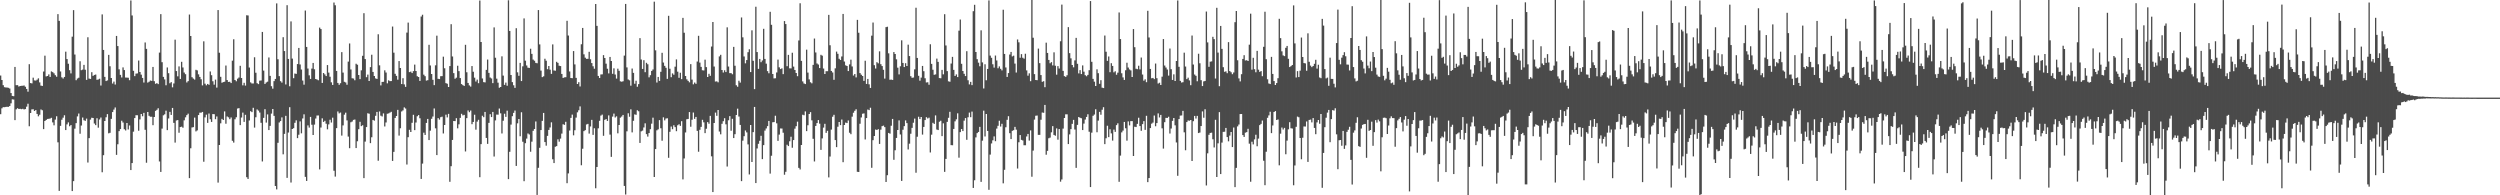 <svg xmlns="http://www.w3.org/2000/svg" width="1920" height="150"><path d="M0 57.992h1v29.712H0zM1 61.418h1v21.758H1zM2 65.444h1v16.848H2zM3 66.982h1v15.354H3zM4 67.168h1v14.932H4zM5 67.250h1v14.788H5zM6 67.429h1v14.667H6zM7 67.971h1v13.431H7zM8 71.450h1v7.919H8zM9 73.695h1v2.573H9zM10 73.885h1v2.541H10zM11 51.398h1v40.856H11zM12 65.419h1v18.544H12zM13 65.371h1v17.713H13zM14 66.472h1v17.233H14zM15 66.071h1v17.501H15zM16 65.884h1v17.958H16zM17 65.861h1v17.686H17zM18 65.636h1v18.409H18zM19 66.595h1v17.180H19zM20 68.278h1v13.639H20zM21 70.411h1v9.261H21zM22 49.287h1v47.684H22zM23 63.812h1v22.957H23zM24 64.057h1v19.950H24zM25 59.672h1v24.250H25zM26 61.750h1v23.522H26zM27 61.885h1v22.634H27zM28 61.198h1v26.308H28zM29 60.168h1v29.155H29zM30 63.288h1v24.804H30zM31 65.760h1v18.334H31zM32 66.014h1v18.654H32zM33 54.943h1v44.223H33zM34 42.764h1v50.144H34zM35 58.685h1v33.417H35zM36 58.349h1v33.001H36zM37 57.122h1v34.115H37zM38 59.081h1v31.973H38zM39 54.847h1v35.644H39zM40 55.415h1v38.597H40zM41 56.339h1v39.929H41zM42 57.770h1v34.070H42zM43 58.937h1v30.336H43zM44 10.858h1v98.443H44zM45 16.038h1v130.536H45zM46 54.895h1v41.767H46zM47 59.411h1v32.541H47zM48 60.294h1v30.050H48zM49 59.102h1v29.432H49zM50 39.681h1v60.188H50zM51 45.360h1v50.185H51zM52 48.958h1v45.056H52zM53 53.920h1v43.065H53zM54 56.378h1v39.682H54zM55 28.168h1v118.558H55zM56 7.789h1v131.321H56zM57 41.906h1v56.887H57zM58 61.615h1v32.941H58zM59 60.333h1v29.050H59zM60 59.692h1v27.491H60zM61 47.060h1v55.647H61zM62 53.893h1v42.534H62zM63 53.467h1v36.809H63zM64 49.805h1v42.538H64zM65 53.565h1v39.272H65zM66 61.354h1v29.716H66zM67 28.619h1v96.230H67zM68 60.379h1v45.716H68zM69 60.608h1v31.238H69zM70 55.433h1v35.006H70zM71 58.262h1v32.353H71zM72 57.536h1v37.311H72zM73 57.220h1v38.876H73zM74 61.285h1v29.554H74zM75 61.050h1v36.979H75zM76 60.443h1v31.318H76zM77 65.714h1v24.576H77zM78 11.076h1v121.215H78zM79 38.324h1v80.852H79zM80 59.045h1v33.900H80zM81 62.267h1v27.810H81zM82 61.771h1v25.887H82zM83 42.128h1v60.272H83zM84 50.896h1v51.117H84zM85 59.892h1v31.415H85zM86 64.142h1v21.930H86zM87 62.668h1v21.529H87zM88 64.904h1v17.624H88zM89 27.585h1v91.339H89zM90 35.369h1v75.445H90zM91 53.245h1v47.446H91zM92 57.516h1v41.586H92zM93 59.518h1v33.204H93zM94 51.741h1v42.357H94zM95 53.808h1v45.491H95zM96 59.544h1v40.657H96zM97 59.596h1v34.873H97zM98 59.697h1v39.739H98zM99 61.585h1v34.761H99zM100 0.341h1v130.293H100zM101 11.856h1v113.392H101zM102 54.375h1v46.725H102zM103 58.468h1v32.200H103zM104 56.529h1v31.920H104zM105 56.392h1v32.138H105zM106 46.484h1v53.914H106zM107 55.318h1v36.368H107zM108 57.351h1v30.181H108zM109 59.853h1v29.414H109zM110 63.400h1v23.305H110zM111 32.609h1v67.054H111zM112 37.511h1v87.471H112zM113 63.435h1v22.605H113zM114 62.762h1v26.182H114zM115 61.867h1v27.789H115zM116 62.084h1v27.581H116zM117 51.411h1v44.724H117zM118 62.350h1v27.487H118zM119 64.348h1v20.780H119zM120 63.840h1v20.474H120zM121 64.622h1v18.528H121zM122 40.405h1v83.626H122zM123 10.863h1v121.172H123zM124 47.761h1v51.025H124zM125 59.022h1v29.549H125zM126 60.958h1v26.869H126zM127 65.490h1v19.506H127zM128 51.821h1v48.137H128zM129 56.195h1v34.772H129zM130 63.940h1v21.966H130zM131 63.100h1v25.180H131zM132 67.083h1v15.832H132zM133 64.091h1v30.289H133zM134 30.455h1v79.064H134zM135 54.584h1v37.958H135zM136 58.640h1v33.589H136zM137 51.011h1v50.945H137zM138 60.638h1v36.961H138zM139 47.479h1v49.801H139zM140 51.837h1v46.281H140zM141 55.682h1v36.736H141zM142 56.994h1v33.131H142zM143 63.309h1v25.111H143zM144 62.309h1v24.990H144zM145 11.153h1v125.651H145zM146 27.635h1v86.235H146zM147 59.312h1v38.606H147zM148 60.361h1v37.274H148zM149 61.139h1v29.171H149zM150 53.606h1v47.308H150zM151 54.069h1v46.077H151zM152 57.074h1v31.284H152zM153 59.084h1v27.425H153zM154 60.892h1v25.653H154zM155 65.586h1v20.380H155zM156 31.760h1v92.474H156zM157 64.252h1v25.933H157zM158 65.540h1v22.525H158zM159 64.442h1v29.897H159zM160 65.112h1v22.083H160zM161 54.872h1v36.702H161zM162 57.777h1v35.857H162zM163 62.400h1v25.223H163zM164 65.046h1v22.683H164zM165 61.121h1v30.421H165zM166 67.298h1v22.129H166zM167 7.752h1v132.493H167zM168 40.510h1v70.865H168zM169 59.006h1v35.702H169zM170 63.522h1v27.782H170zM171 63.039h1v29.123H171zM172 62.796h1v22.751H172zM173 50.333h1v44.669H173zM174 61.510h1v27.947H174zM175 62.908h1v27.192H175zM176 62.748h1v28.778H176zM177 63.773h1v26.429H177zM178 46.607h1v61.540H178zM179 30.137h1v79.364H179zM180 61.464h1v30.135H180zM181 62.423h1v27.626H181zM182 60.409h1v22.939H182zM183 59.571h1v23.454H183zM184 50.558h1v45.548H184zM185 59.894h1v30.396H185zM186 65.515h1v20.987H186zM187 63.615h1v29.963H187zM188 65.733h1v22.431H188zM189 11.735h1v124.360H189zM190 11.879h1v125.550H190zM191 51.851h1v40.671H191zM192 63.295h1v22.092H192zM193 64.091h1v22.049H193zM194 64.117h1v18.666H194zM195 43.987h1v54.021H195zM196 55.877h1v34.163H196zM197 63.920h1v20.158H197zM198 64.600h1v20.348H198zM199 61.940h1v24.466H199zM200 61.803h1v32.493H200zM201 24.502h1v99.480H201zM202 54.199h1v36.301H202zM203 64.455h1v19.409H203zM204 63.316h1v30.861H204zM205 62.725h1v25.143H205zM206 44.122h1v55.777H206zM207 58.248h1v38.421H207zM208 66.216h1v21.012H208zM209 68.092h1v15.621H209zM210 62.322h1v26.651H210zM211 60.645h1v82.210H211zM212 2.589h1v142.886H212zM213 45.536h1v64.141H213zM214 58.482h1v35.551H214zM215 62.370h1v30.584H215zM216 63.446h1v26.709H216zM217 28.562h1v89.952H217zM218 39.221h1v63.570H218zM219 64.883h1v24.077H219zM220 3.996h1v132.625H220zM221 45.268h1v56.498H221zM222 66.245h1v16.097H222zM223 16.431h1v123.758H223zM224 45.007h1v54.086H224zM225 60.033h1v38.428H225zM226 56.470h1v37.826H226zM227 56.744h1v35.672H227zM228 49.194h1v56.887H228zM229 36.829h1v66.649H229zM230 49.505h1v43.738H230zM231 53.419h1v48.968H231zM232 61.867h1v29.133H232zM233 65.025h1v22.795H233zM234 8.082h1v127.729H234zM235 36.069h1v102.866H235zM236 52.647h1v43.642H236zM237 57.864h1v40.158H237zM238 60.631h1v29.149H238zM239 52.677h1v43.120H239zM240 48.331h1v55.342H240zM241 53.201h1v42.467H241zM242 60.661h1v30.364H242zM243 61.105h1v27.636H243zM244 61.654h1v27.027H244zM245 21.176h1v108.899H245zM246 22.311h1v75.632H246zM247 63.680h1v27.224H247zM248 56.042h1v37.610H248zM249 57.159h1v35.619H249zM250 58.427h1v36.592H250zM251 49.951h1v49.382H251zM252 55.762h1v39.767H252zM253 58.951h1v32.992H253zM254 63.240h1v30.847H254zM255 65.250h1v25.107H255zM256 1.959h1v129.153H256zM257 4.021h1v131.618H257zM258 54.462h1v43.932H258zM259 63.684h1v21.946H259zM260 65.117h1v21.994H260zM261 63.922h1v22.502H261zM262 40.013h1v64.136H262zM263 55.781h1v40.506H263zM264 62.844h1v25.212H264zM265 63.343h1v23.188H265zM266 65.099h1v27.350H266zM267 47.326h1v57.567H267zM268 33.364h1v80.462H268zM269 53.362h1v40.515H269zM270 60.116h1v33.195H270zM271 60.338h1v31.705H271zM272 61.638h1v30.151H272zM273 48.935h1v64.759H273zM274 49.713h1v58.782H274zM275 57.619h1v41.605H275zM276 60.752h1v32.779H276zM277 54.000h1v42.886H277zM278 42.879h1v53.332H278zM279 10.162h1v126.665H279zM280 45.339h1v63.429H280zM281 59.294h1v38.272H281zM282 57.296h1v29.693H282zM283 62.228h1v25.113H283zM284 51.560h1v58.359H284zM285 42.030h1v63.415H285zM286 55.268h1v36.860H286zM287 58.385h1v34.301H287zM288 60.194h1v28.732H288zM289 60.638h1v25.306H289zM290 26.315h1v97.134H290zM291 50.185h1v35.431H291zM292 65.611h1v23.214H292zM293 62.915h1v26.523H293zM294 62.807h1v24.278H294zM295 53.996h1v43.149H295zM296 55.705h1v38.357H296zM297 64.021h1v23.326H297zM298 61.670h1v25.418H298zM299 62.331h1v24.150H299zM300 62.258h1v23.619H300zM301 20.373h1v103.227H301zM302 40.455h1v76.164H302zM303 56.678h1v33.905H303zM304 58.255h1v30.838H304zM305 61.178h1v23.175H305zM306 46.884h1v57.279H306zM307 52.249h1v46.274H307zM308 64.586h1v21.007H308zM309 60.040h1v24.763H309zM310 64.826h1v17.642H310zM311 66.730h1v16.649H311zM312 25.028h1v101.314H312zM313 17.354h1v88.027H313zM314 55.373h1v44.319H314zM315 55.000h1v46.386H315zM316 56.106h1v38.194H316zM317 54.607h1v33.568H317zM318 49.594h1v50.334H318zM319 54.506h1v39.615H319zM320 58.585h1v30.705H320zM321 59.127h1v29.231H321zM322 62.162h1v28.684H322zM323 12.701h1v124.740H323zM324 11.337h1v114.333H324zM325 57.321h1v44.557H325zM326 58.539h1v45.104H326zM327 61.892h1v32.502H327zM328 61.608h1v29.709H328zM329 34.383h1v73.204H329zM330 50.294h1v50.055H330zM331 56.847h1v34.369H331zM332 61.272h1v28.231H332zM333 65.357h1v17.963H333zM334 50.166h1v48.375H334zM335 27.395h1v91.721H335zM336 60.526h1v30.190H336zM337 60.711h1v31.167H337zM338 58.523h1v31.479H338zM339 58.470h1v31.156H339zM340 43.526h1v58.952H340zM341 52.407h1v43.589H341zM342 63.826h1v24.248H342zM343 64.302h1v25.850H343zM344 66.804h1v20.662H344zM345 50.718h1v88.913H345zM346 18.562h1v109.078H346zM347 43.348h1v64.125H347zM348 56.168h1v36.736H348zM349 60.466h1v32.573H349zM350 59.633h1v31.165H350zM351 50.473h1v48.087H351zM352 54.639h1v40.833H352zM353 59.944h1v30.600H353zM354 64.572h1v22.815H354zM355 65.371h1v23.243H355zM356 66.014h1v22.181H356zM357 34.392h1v81.936H357zM358 55.515h1v35.198H358zM359 63.677h1v21.160H359zM360 65.561h1v20.607H360zM361 66.502h1v18.396H361zM362 50.729h1v44.674H362zM363 55.112h1v38.533H363zM364 59.635h1v28.471H364zM365 62.599h1v36.974H365zM366 61.125h1v32.255H366zM367 63.897h1v28.126H367zM368 0.401h1v135.708H368zM369 32.252h1v78.457H369zM370 60.271h1v28.611H370zM371 63.087h1v26.924H371zM372 63.258h1v22.705H372zM373 53.641h1v52.294H373zM374 45.737h1v64.749H374zM375 55.966h1v38.389H375zM376 59.548h1v28.173H376zM377 60.246h1v29.686H377zM378 63.856h1v22.099H378zM379 21.053h1v99.164H379zM380 44.321h1v48.132H380zM381 60.423h1v27.572H381zM382 63.478h1v24.610H382zM383 67.355h1v16.024H383zM384 66.822h1v20.206H384zM385 43.284h1v59.203H385zM386 58.049h1v34.685H386zM387 65.183h1v22.172H387zM388 63.425h1v26.324H388zM389 65.829h1v19.187H389zM390 0.215h1v137.372H390zM391 23.760h1v92.804H391zM392 57.607h1v38.064H392zM393 63.078h1v26.187H393zM394 65.460h1v21.218H394zM395 67.467h1v17.420H395zM396 21.680h1v105.775H396zM397 55.527h1v39.215H397zM398 58.193h1v33.195H398zM399 48.276h1v56.361H399zM400 62.247h1v23.973H400zM401 50.931h1v57.913H401zM402 14.133h1v125.036H402zM403 46.603h1v63.390H403zM404 50.285h1v56.153H404zM405 51.977h1v50.504H405zM406 52.183h1v51.106H406zM407 37.452h1v79.066H407zM408 41.386h1v67.409H408zM409 45.792h1v54.685H409zM410 46.664h1v52.412H410zM411 48.273h1v45.008H411zM412 48.573h1v101.138H412zM413 7.729h1v121.144H413zM414 34.122h1v79.366H414zM415 54.220h1v45.692H415zM416 59.237h1v33.603H416zM417 58.614h1v28.137H417zM418 45.094h1v64.017H418zM419 46.651h1v65.219H419zM420 53.144h1v51.181H420zM421 50.668h1v49.135H421zM422 53.506h1v44.392H422zM423 56.724h1v37.244H423zM424 34.113h1v88.192H424zM425 54.121h1v71.099H425zM426 54.302h1v58.391H426zM427 47.461h1v64.772H427zM428 48.267h1v58.730H428zM429 50.484h1v58.309H429zM430 50.743h1v55.683H430zM431 56.786h1v45.805H431zM432 59.834h1v35.612H432zM433 59.379h1v36.505H433zM434 59.294h1v34.248H434zM435 15.999h1v124.701H435zM436 27.271h1v105.921H436zM437 54.895h1v45.333H437zM438 59.896h1v30.645H438zM439 60.072h1v27.926H439zM440 39.228h1v64.708H440zM441 49.461h1v50.577H441zM442 59.777h1v30.556H442zM443 64.526h1v21.733H443zM444 63.119h1v21.547H444zM445 66.392h1v15.340H445zM446 34.005h1v92.934H446zM447 21.430h1v92.813H447zM448 41.730h1v58.979H448zM449 44.302h1v55.665H449zM450 45.204h1v50.387H450zM451 45.184h1v49.929H451zM452 39.766h1v62.831H452zM453 45.518h1v51.607H453zM454 48.436h1v43.641H454zM455 50.871h1v52.710H455zM456 52.805h1v45.690H456zM457 3.092h1v141.485H457zM458 19.883h1v108.359H458zM459 58.308h1v40.247H459zM460 59.914h1v32.850H460zM461 57.214h1v31.554H461zM462 57.095h1v30.931H462zM463 42.355h1v61.957H463zM464 44.554h1v47.521H464zM465 48.921h1v42.511H465zM466 52.787h1v40.080H466zM467 56.383h1v32.234H467zM468 43.726h1v59.638H468zM469 46.834h1v73.658H469zM470 56.664h1v32.904H470zM471 52.455h1v34.797H471zM472 57.262h1v32.971H472zM473 60.368h1v29.000H473zM474 52.757h1v49.659H474zM475 54.357h1v41.659H475zM476 62.439h1v27.922H476zM477 62.759h1v26.754H477zM478 62.391h1v25.875H478zM479 42.707h1v100.110H479zM480 3.046h1v146.352H480zM481 51.743h1v49.096H481zM482 61.018h1v25.951H482zM483 61.677h1v28.000H483zM484 65.808h1v18.169H484zM485 52.613h1v49.048H485zM486 55.943h1v36.855H486zM487 64.330h1v23.532H487zM488 62.025h1v26.152H488zM489 66.621h1v18.057H489zM490 64.639h1v20.813H490zM491 29.285h1v80.503H491zM492 45.740h1v55.100H492zM493 52.931h1v47.368H493zM494 46.232h1v51.668H494zM495 55.472h1v39.247H495zM496 48.207h1v54.786H496zM497 49.361h1v55.560H497zM498 59.411h1v42.772H498zM499 57.745h1v41.467H499zM500 54.481h1v40.483H500zM501 53.352h1v37.027H501zM502 1.284h1v134.651H502zM503 38.642h1v75.834H503zM504 63.393h1v36.688H504zM505 59.072h1v40.261H505zM506 62.173h1v30.092H506zM507 55.149h1v43.360H507zM508 40.535h1v67.560H508zM509 48.042h1v42.048H509zM510 50.610h1v41.879H510zM511 52.073h1v38.979H511zM512 60.583h1v30.270H512zM513 12.142h1v109.054H513zM514 52.766h1v48.469H514zM515 59.285h1v37.897H515zM516 56.346h1v42.884H516zM517 57.378h1v38.803H517zM518 51.196h1v46.448H518zM519 45.641h1v55.127H519zM520 55.048h1v41.140H520zM521 59.740h1v35.699H521zM522 55.847h1v40.813H522zM523 60.770h1v32.291H523zM524 13.726h1v124.072H524zM525 25.154h1v96.564H525zM526 58.381h1v43.365H526zM527 60.935h1v30.662H527zM528 62.086h1v29.245H528zM529 63.222h1v22.856H529zM530 49.232h1v48.098H530zM531 61.127h1v30.813H531zM532 64.758h1v21.648H532zM533 63.359h1v27.915H533zM534 64.368h1v25.459H534zM535 47.269h1v53.243H535zM536 27.475h1v89.080H536zM537 48.072h1v51.604H537zM538 51.379h1v46.063H538zM539 53.989h1v38.029H539zM540 54.105h1v39.858H540zM541 45.808h1v56.432H541zM542 51.556h1v47.315H542zM543 59.132h1v34.676H543zM544 56.676h1v38.350H544zM545 58.209h1v30.796H545zM546 35.740h1v84.303H546zM547 16.885h1v130.623H547zM548 51.116h1v43.360H548zM549 62.627h1v23.861H549zM550 62.485h1v26.439H550zM551 63.222h1v21.254H551zM552 43.307h1v57.727H552zM553 42.110h1v61.062H553zM554 53.755h1v41.305H554zM555 55.705h1v37.379H555zM556 53.963h1v36.812H556zM557 55.346h1v40.117H557zM558 21.000h1v106.917H558zM559 51.093h1v41.247H559zM560 56.184h1v33.021H560zM561 56.145h1v44.244H561zM562 57.024h1v34.202H562zM563 35.985h1v70.075H563zM564 50.494h1v52.584H564zM565 65.508h1v22.788H565zM566 66.595h1v16.848H566zM567 62.013h1v27.503H567zM568 63.430h1v32.522H568zM569 13.412h1v125.720H569zM570 28.647h1v79.389H570zM571 43.382h1v61.208H571zM572 48.633h1v51.584H572zM573 46.122h1v55.560H573zM574 40.077h1v70.824H574zM575 37.834h1v96.137H575zM576 55.350h1v40.657H576zM577 23.307h1v101.126H577zM578 46.699h1v54.775H578zM579 68.461h1v13.648H579zM580 5.159h1v135.429H580zM581 39.977h1v74.040H581zM582 52.888h1v57.556H582zM583 45.264h1v62.868H583zM584 47.775h1v56.544H584zM585 46.447h1v75.750H585zM586 22.103h1v89.379H586zM587 45.268h1v55.031H587zM588 48.910h1v49.771H588zM589 54.641h1v42.222H589zM590 56.275h1v36.583H590zM591 9.043h1v124.289H591zM592 19.027h1v100.565H592zM593 56.843h1v37.047H593zM594 60.203h1v33.566H594zM595 60.104h1v28.769H595zM596 55.655h1v39.068H596zM597 45.779h1v62.408H597zM598 51.686h1v51.692H598zM599 53.059h1v45.619H599zM600 52.492h1v46.214H600zM601 56.923h1v45.042H601zM602 16.198h1v117.995H602zM603 18.503h1v113.461H603zM604 50.832h1v60.305H604zM605 42.121h1v70.034H605zM606 52.503h1v55.969H606zM607 52.515h1v52.504H607zM608 40.491h1v72.992H608zM609 51.137h1v56.450H609zM610 53.744h1v45.054H610zM611 56.058h1v40.856H611zM612 58.543h1v34.884H612zM613 31.068h1v97.849H613zM614 2.525h1v127.622H614zM615 46.767h1v64.585H615zM616 62.508h1v25.619H616zM617 64.080h1v24.429H617zM618 64.568h1v20.982H618zM619 38.148h1v62.586H619zM620 55.751h1v40.451H620zM621 60.981h1v26.571H621zM622 63.176h1v22.948H622zM623 64.014h1v28.421H623zM624 49.802h1v56.780H624zM625 29.588h1v94.415H625zM626 40.269h1v56.447H626zM627 48.731h1v45.804H627zM628 49.583h1v42.634H628zM629 52.283h1v42.685H629zM630 42.080h1v73.040H630zM631 42.776h1v63.525H631zM632 52.659h1v45.315H632zM633 56.820h1v38.247H633zM634 54.666h1v47.379H634zM635 54.659h1v45.807H635zM636 11.398h1v124.850H636zM637 34.753h1v85.484H637zM638 54.460h1v45.049H638zM639 55.678h1v33.973H639zM640 61.285h1v26.894H640zM641 52.496h1v55.059H641zM642 39.617h1v73.397H642zM643 41.320h1v56.033H643zM644 45.154h1v48.546H644zM645 46.097h1v49.995H645zM646 43.378h1v48.404H646zM647 10.689h1v113.891H647zM648 47.239h1v48.768H648zM649 50.185h1v43.976H649zM650 50.697h1v43.841H650zM651 54.563h1v37.961H651zM652 49.450h1v52.477H652zM653 45.802h1v57.269H653zM654 51.041h1v38.565H654zM655 58.031h1v28.567H655zM656 56.854h1v28.249H656zM657 59.434h1v24.470H657zM658 15.269h1v116.654H658zM659 25.154h1v106.951H659zM660 56.126h1v38.901H660zM661 57.404h1v32.829H661zM662 58.374h1v28.963H662zM663 62.084h1v25.019H663zM664 46.623h1v60.478H664zM665 64.476h1v26.198H665zM666 60.619h1v23.527H666zM667 64.762h1v19.815H667zM668 67.552h1v15.207H668zM669 27.393h1v101.499H669zM670 17.306h1v90.361H670zM671 50.050h1v54.415H671zM672 52.608h1v46.867H672zM673 47.793h1v52.067H673zM674 48.624h1v50.542H674zM675 39.432h1v71.126H675zM676 49.287h1v50.309H676zM677 50.755h1v46.100H677zM678 53.606h1v42.875H678zM679 60.356h1v37.258H679zM680 20.863h1v118.888H680zM681 20.522h1v114.047H681zM682 40.952h1v61.124H682zM683 61.242h1v41.417H683zM684 61.123h1v35.441H684zM685 61.379h1v29.977H685zM686 40.004h1v82.747H686zM687 41.480h1v73.914H687zM688 45.559h1v60.371H688zM689 51.970h1v47.890H689zM690 57.145h1v35.331H690zM691 50.912h1v52.376H691zM692 30.972h1v107.993H692zM693 48.324h1v51.311H693zM694 51.521h1v45.335H694zM695 48.518h1v43.960H695zM696 50.693h1v43.893H696zM697 34.300h1v80.476H697zM698 43.066h1v67.247H698zM699 58.502h1v44.221H699zM700 59.729h1v38.462H700zM701 59.539h1v34.711H701zM702 53.242h1v37.853H702zM703 5.935h1v126.741H703zM704 44.506h1v60.504H704zM705 58.232h1v31.410H705zM706 61.940h1v29.519H706zM707 59.585h1v30.265H707zM708 50.647h1v52.733H708zM709 54.662h1v42.804H709zM710 60.111h1v32.097H710zM711 63.354h1v26.667H711zM712 63.155h1v27.842H712zM713 65.076h1v25.310H713zM714 33.971h1v83.099H714zM715 49.054h1v54.376H715zM716 53.533h1v40.803H716zM717 57.465h1v37.713H717zM718 57.143h1v31.508H718zM719 44.991h1v54.493H719zM720 47.493h1v52.406H720zM721 59.962h1v33.527H721zM722 60.095h1v32.651H722zM723 53.671h1v50.872H723zM724 57.067h1v37.668H724zM725 10.886h1v121.092H725zM726 34.898h1v87.137H726zM727 54.618h1v38.995H727zM728 62.455h1v28.018H728zM729 62.764h1v23.124H729zM730 48.786h1v62.664H730zM731 43.689h1v67.874H731zM732 53.677h1v45.335H732zM733 58.315h1v34.894H733zM734 57.154h1v34.495H734zM735 59.203h1v27.835H735zM736 23.577h1v97.535H736zM737 14.978h1v86.477H737zM738 49.001h1v50.092H738zM739 54.508h1v46.148H739zM740 56.655h1v36.043H740zM741 58.438h1v32.220H741zM742 39.340h1v68.004H742zM743 61.656h1v28.414H743zM744 64.840h1v21.632H744zM745 62.867h1v27.132H745zM746 65.366h1v20.332H746zM747 8.613h1v135.718H747zM748 3.671h1v134.768H748zM749 39.924h1v65.582H749zM750 45.486h1v56.736H750zM751 48.150h1v53.188H751zM752 50.885h1v46.544H752zM753 23.316h1v116.375H753zM754 47.916h1v60.094H754zM755 67.937h1v17.036H755zM756 49.342h1v55.477H756zM757 61.658h1v25.869H757zM758 52.959h1v47.578H758zM759 0.323h1v145.422H759zM760 42.705h1v76.054H760zM761 44.394h1v65.789H761zM762 49.338h1v58.432H762zM763 51.933h1v52.811H763zM764 42.634h1v65.791H764zM765 46.442h1v52.328H765zM766 52.428h1v44.191H766zM767 50.972h1v41.749H767zM768 52.837h1v44.337H768zM769 54.078h1v41.007H769zM770 7.489h1v133.333H770zM771 41.430h1v88.961H771zM772 51.833h1v45.930H772zM773 59.077h1v32.921H773zM774 56.131h1v33.127H774zM775 41.858h1v60.423H775zM776 39.864h1v66.928H776zM777 43.323h1v57.139H777zM778 42.732h1v57.281H778zM779 48.825h1v48.588H779zM780 55.694h1v43.896H780zM781 30.293h1v99.126H781zM782 32.531h1v76.709H782zM783 44.337h1v59.389H783zM784 41.558h1v65.880H784zM785 44.362h1v63.504H785zM786 45.033h1v66.553H786zM787 41.265h1v70.304H787zM788 54.066h1v50.755H788zM789 58.090h1v44.750H789zM790 56.319h1v51.646H790zM791 62.373h1v37.787H791zM792 0.000h1v135.722H792zM793 28.974h1v86.681H793zM794 56.955h1v34.898H794zM795 61.446h1v27.448H795zM796 61.610h1v27.118H796zM797 37.315h1v66.285H797zM798 48.468h1v55.086H798zM799 57.639h1v34.292H799zM800 62.814h1v23.619H800zM801 62.386h1v24.260H801zM802 66.964h1v13.628H802zM803 32.764h1v86.047H803zM804 40.652h1v75.232H804zM805 46.012h1v60.183H805zM806 48.610h1v57.066H806zM807 47.706h1v53.946H807zM808 50.214h1v46.656H808zM809 40.210h1v63.426H809zM810 50.489h1v53.747H810zM811 57.362h1v41.225H811zM812 50.768h1v56.516H812zM813 52.622h1v46.510H813zM814 31.682h1v107.828H814zM815 3.543h1v134.278H815zM816 54.405h1v44.376H816zM817 58.491h1v32.126H817zM818 59.017h1v28.782H818zM819 57.781h1v30.050H819zM820 20.858h1v89.785H820zM821 40.796h1v62.405H821zM822 44.808h1v54.356H822zM823 49.940h1v45.164H823zM824 51.734h1v40.309H824zM825 46.399h1v53.085H825zM826 29.105h1v99.824H826zM827 48.978h1v46.910H827zM828 56.348h1v33.490H828zM829 53.865h1v36.592H829zM830 56.866h1v33.987H830zM831 50.201h1v49.709H831zM832 55.053h1v39.856H832zM833 57.777h1v34.026H833zM834 58.553h1v31.254H834zM835 57.511h1v30.240H835zM836 53.927h1v47.242H836zM837 0.838h1v142.831H837zM838 47.468h1v54.420H838zM839 60.587h1v28.366H839zM840 62.714h1v25.246H840zM841 66.064h1v17.878H841zM842 53.263h1v48.295H842zM843 56.220h1v36.388H843zM844 64.350h1v21.543H844zM845 61.610h1v26.514H845zM846 67.319h1v16.965H846zM847 67.653h1v14.699H847zM848 27.280h1v83.429H848zM849 39.736h1v66.450H849zM850 46.747h1v49.833H850zM851 43.373h1v61.959H851zM852 55.428h1v43.827H852zM853 48.557h1v53.877H853zM854 50.658h1v57.311H854zM855 55.563h1v43.987H855zM856 54.712h1v46.549H856zM857 57.394h1v38.723H857zM858 55.813h1v38.904H858zM859 9.556h1v130.073H859zM860 30.016h1v89.464H860zM861 56.248h1v45.432H861zM862 59.454h1v40.836H862zM863 61.407h1v32.218H863zM864 53.954h1v44.546H864zM865 48.159h1v59.867H865zM866 51.839h1v41.396H866zM867 53.339h1v42.953H867zM868 54.062h1v38.965H868zM869 59.157h1v33.873H869zM870 22.311h1v97.491H870zM871 36.237h1v61.096H871zM872 52.792h1v44.797H872zM873 53.156h1v41.964H873zM874 50.496h1v39.915H874zM875 53.293h1v43.539H875zM876 44.209h1v56.267H876zM877 57.218h1v38.112H877zM878 61.931h1v31.092H878zM879 60.905h1v38.812H879zM880 63.128h1v25.791H880zM881 8.281h1v131.591H881zM882 28.793h1v107.959H882zM883 52.954h1v45.386H883zM884 60.118h1v34.878H884zM885 59.830h1v34.303H885zM886 60.754h1v27.972H886zM887 48.818h1v48.167H887zM888 60.040h1v34.475H888zM889 64.178h1v22.900H889zM890 63.542h1v26.667H890zM891 65.257h1v22.987H891zM892 58.898h1v39.650H892zM893 30.000h1v84.106H893zM894 50.322h1v43.541H894zM895 51.842h1v38.670H895zM896 53.380h1v37.182H896zM897 58.038h1v31.607H897zM898 37.257h1v65.305H898zM899 53.139h1v45.560H899zM900 61.372h1v31.467H900zM901 57.079h1v33.559H901zM902 62.206h1v34.045H902zM903 46.827h1v62.600H903zM904 0.382h1v134.612H904zM905 51.327h1v40.123H905zM906 62.114h1v26.658H906zM907 63.412h1v25.280H907zM908 63.112h1v22.048H908zM909 40.446h1v61.176H909zM910 51.100h1v64.299H910zM911 60.768h1v32.971H911zM912 59.642h1v32.875H912zM913 61.745h1v30.984H913zM914 65.446h1v26.697H914zM915 27.294h1v96.368H915zM916 49.576h1v43.490H916zM917 57.225h1v31.826H917zM918 58.239h1v32.802H918zM919 62.434h1v26.576H919zM920 41.279h1v60.893H920zM921 48.580h1v53.216H921zM922 61.583h1v35.210H922zM923 66.124h1v19.419H923zM924 62.510h1v27.890H924zM925 62.141h1v21.799H925zM926 8.869h1v133.591H926zM927 32.547h1v85.237H927zM928 51.290h1v52.216H928zM929 47.363h1v54.749H929zM930 47.179h1v54.720H930zM931 28.244h1v78.736H931zM932 30.034h1v83.234H932zM933 60.287h1v31.719H933zM934 5.994h1v129.936H934zM935 40.411h1v69.680H935zM936 66.181h1v19.929H936zM937 19.926h1v113.768H937zM938 37.541h1v71.966H938zM939 51.592h1v49.680H939zM940 55.128h1v46.059H940zM941 54.801h1v43.459H941zM942 56.207h1v49.041H942zM943 32.352h1v76.196H943zM944 54.568h1v49.558H944zM945 55.511h1v45.846H945zM946 56.992h1v55.954H946zM947 55.671h1v42.257H947zM948 17.065h1v126.642H948zM949 8.446h1v120.478H949zM950 46.303h1v50.771H950zM951 60.201h1v35.457H951zM952 62.503h1v25.102H952zM953 56.969h1v30.563H953zM954 45.245h1v58.485H954zM955 42.393h1v62.767H955zM956 46.436h1v55.473H956zM957 46.236h1v55.255H957zM958 46.852h1v52.078H958zM959 34.323h1v76.004H959zM960 10.480h1v129.068H960zM961 53.517h1v55.340H961zM962 44.376h1v66.514H962zM963 53.158h1v53.893H963zM964 55.476h1v47.979H964zM965 39.088h1v73.255H965zM966 53.519h1v52.941H966zM967 55.215h1v40.877H967zM968 54.575h1v40.531H968zM969 58.498h1v34.051H969zM970 35.946h1v87.517H970zM971 9.020h1v133.218H971zM972 45.454h1v71.071H972zM973 60.876h1v29.593H973zM974 64.112h1v24.505H974zM975 64.565h1v21.222H975zM976 43.652h1v58.585H976zM977 56.783h1v39.577H977zM978 62.274h1v23.717H978zM979 65.259h1v20.034H979zM980 63.787h1v28.359H980zM981 60.033h1v31.719H981zM982 14.452h1v112.522H982zM983 29.265h1v73.387H983zM984 39.425h1v58.498H984zM985 42.535h1v56.921H985zM986 43.112h1v55.106H986zM987 36.690h1v81.792H987zM988 35.278h1v72.694H988zM989 45.158h1v54.177H989zM990 51.487h1v42.378H990zM991 50.784h1v47.729H991zM992 49.903h1v48.794H992zM993 4.168h1v138.128H993zM994 33.309h1v93.770H994zM995 59.468h1v37.931H995zM996 54.639h1v34.926H996zM997 59.209h1v30.867H997zM998 54.284h1v51.685H998zM999 28.844h1v93.470H999zM1000 43.797h1v61.980H1000zM1001 48.454h1v48.682H1001zM1002 48.667h1v48.503H1002zM1003 54.302h1v38.959H1003zM1004 25.580h1v98.759H1004zM1005 47.447h1v44.655H1005zM1006 50.359h1v41.511H1006zM1007 51.553h1v42.465H1007zM1008 50.681h1v39.993H1008zM1009 48.983h1v49.254H1009zM1010 45.941h1v57.143H1010zM1011 52.711h1v41.309H1011zM1012 49.741h1v42.431H1012zM1013 59.473h1v35.567H1013zM1014 60.077h1v27.457H1014zM1015 14.500h1v129.730H1015zM1016 19.675h1v97.766H1016zM1017 53.039h1v44.660H1017zM1018 60.226h1v30.169H1018zM1019 59.619h1v26.862H1019zM1020 65.897h1v18.540H1020zM1021 44.282h1v64.946H1021zM1022 60.555h1v30.918H1022zM1023 60.601h1v23.971H1023zM1024 64.327h1v20.627H1024zM1025 67.133h1v16.040H1025zM1026 33.062h1v70.110H1026zM1027 7.372h1v122.588H1027zM1028 45.925h1v61.778H1028zM1029 49.386h1v58.123H1029zM1030 44.279h1v67.643H1030zM1031 42.364h1v58.189H1031zM1032 40.077h1v74.264H1032zM1033 43.190h1v68.485H1033zM1034 49.585h1v51.705H1034zM1035 49.679h1v49.970H1035zM1036 54.103h1v43.301H1036zM1037 29.198h1v93.591H1037zM1038 4.770h1v136.944H1038zM1039 51.501h1v50.366H1039zM1040 60.194h1v39.931H1040zM1041 62.517h1v31.774H1041zM1042 62.027h1v28.052H1042zM1043 35.353h1v76.860H1043zM1044 38.333h1v74.466H1044zM1045 46.209h1v52.479H1045zM1046 47.408h1v48.498H1046zM1047 52.631h1v42.710H1047zM1048 56.390h1v38.803H1048zM1049 27.960h1v93.250H1049zM1050 50.365h1v41.627H1050zM1051 52.446h1v48.075H1051zM1052 47.250h1v52.584H1052zM1053 54.630h1v38.789H1053zM1054 39.942h1v72.017H1054zM1055 43.819h1v57.649H1055zM1056 51.945h1v40.311H1056zM1057 57.307h1v36.855H1057zM1058 58.717h1v33.159H1058zM1059 59.033h1v34.134H1059zM1060 0.000h1v131.561H1060zM1061 37.740h1v67.679H1061zM1062 58.209h1v32.264H1062zM1063 61.709h1v28.620H1063zM1064 60.434h1v30.346H1064zM1065 52.146h1v50.776H1065zM1066 55.039h1v41.376H1066zM1067 61.297h1v29.604H1067zM1068 63.961h1v25.377H1068zM1069 63.409h1v27.283H1069zM1070 65.144h1v25.596H1070zM1071 31.650h1v81.064H1071zM1072 40.947h1v57.462H1072zM1073 54.025h1v38.446H1073zM1074 57.413h1v33.829H1074zM1075 61.214h1v28.675H1075zM1076 42.174h1v51.863H1076zM1077 50.990h1v49.913H1077zM1078 60.091h1v31.822H1078zM1079 63.064h1v26.056H1079zM1080 56.136h1v40.440H1080zM1081 58.205h1v33.262H1081zM1082 2.149h1v144.855H1082zM1083 28.702h1v83.751H1083zM1084 55.589h1v39.636H1084zM1085 61.777h1v30.485H1085zM1086 61.391h1v24.672H1086zM1087 57.211h1v47.162H1087zM1088 39.203h1v78.023H1088zM1089 52.641h1v45.857H1089zM1090 60.663h1v31.984H1090zM1091 61.800h1v30.751H1091zM1092 61.388h1v30.808H1092zM1093 13.612h1v105.582H1093zM1094 24.740h1v93.365H1094zM1095 56.582h1v48.544H1095zM1096 57.321h1v45.017H1096zM1097 57.239h1v39.593H1097zM1098 61.796h1v27.127H1098zM1099 42.783h1v65.910H1099zM1100 56.310h1v38.512H1100zM1101 60.558h1v29.796H1101zM1102 58.752h1v33.781H1102zM1103 61.052h1v29.187H1103zM1104 37.363h1v102.209H1104zM1105 0.094h1v125.969H1105zM1106 33.353h1v72.856H1106zM1107 44.403h1v60.401H1107zM1108 43.607h1v61.957H1108zM1109 48.825h1v52.204H1109zM1110 11.987h1v120.162H1110zM1111 50.327h1v58.114H1111zM1112 57.699h1v34.942H1112zM1113 42.410h1v67.475H1113zM1114 54.506h1v42.859H1114zM1115 53.705h1v42.113H1115zM1116 10.364h1v123.332H1116zM1117 52.242h1v62.827H1117zM1118 48.962h1v54.157H1118zM1119 51.270h1v51.172H1119zM1120 50.233h1v51.522H1120zM1121 40.162h1v66.688H1121zM1122 44.625h1v55.154H1122zM1123 49.386h1v40.506H1123zM1124 42.206h1v65.127H1124zM1125 42.181h1v59.920H1125zM1126 43.421h1v51.529H1126zM1127 5.269h1v144.704H1127zM1128 29.839h1v98.309H1128zM1129 53.410h1v43.779H1129zM1130 59.084h1v34.933H1130zM1131 56.467h1v33.053H1131zM1132 50.011h1v47.002H1132zM1133 39.871h1v71.609H1133zM1134 43.144h1v65.475H1134zM1135 43.197h1v59.263H1135zM1136 46.841h1v55.447H1136zM1137 55.108h1v47.730H1137zM1138 29.688h1v98.050H1138zM1139 39.912h1v56.825H1139zM1140 51.755h1v46.738H1140zM1141 43.076h1v57.077H1141zM1142 44.710h1v54.740H1142zM1143 48.230h1v55.354H1143zM1144 47.285h1v57.771H1144zM1145 57.516h1v42.559H1145zM1146 61.388h1v38.627H1146zM1147 62.109h1v37.894H1147zM1148 62.512h1v32.559H1148zM1149 3.674h1v137.372H1149zM1150 32.272h1v100.323H1150zM1151 44.556h1v52.950H1151zM1152 61.491h1v28.830H1152zM1153 63.153h1v26.608H1153zM1154 65.005h1v24.031H1154zM1155 36.699h1v67.663H1155zM1156 55.522h1v37.022H1156zM1157 61.777h1v25.468H1157zM1158 59.569h1v26.857H1158zM1159 64.540h1v19.750H1159zM1160 29.574h1v92.584H1160zM1161 14.637h1v104.557H1161zM1162 39.963h1v67.180H1162zM1163 42.142h1v59.206H1163zM1164 42.787h1v54.424H1164zM1165 45.937h1v53.898H1165zM1166 40.936h1v70.987H1166zM1167 46.518h1v62.161H1167zM1168 53.611h1v49.341H1168zM1169 37.511h1v64.543H1169zM1170 51.780h1v52.129H1170zM1171 1.808h1v139.831H1171zM1172 9.254h1v132.344H1172zM1173 49.393h1v48.272H1173zM1174 60.764h1v28.256H1174zM1175 59.312h1v27.414H1175zM1176 60.267h1v25.331H1176zM1177 30.576h1v74.014H1177zM1178 45.740h1v51.488H1178zM1179 51.146h1v44.301H1179zM1180 52.505h1v43.488H1180zM1181 52.682h1v43.864H1181zM1182 51.752h1v53.241H1182zM1183 35.550h1v87.572H1183zM1184 48.722h1v47.700H1184zM1185 49.949h1v42.058H1185zM1186 44.449h1v50.190H1186zM1187 48.283h1v44.376H1187zM1188 41.586h1v61.105H1188zM1189 47.980h1v49.995H1189zM1190 54.204h1v40.465H1190zM1191 54.405h1v38.917H1191zM1192 53.703h1v36.976H1192zM1193 50.400h1v42.465H1193zM1194 0.016h1v140.194H1194zM1195 47.154h1v71.982H1195zM1196 58.649h1v34.752H1196zM1197 60.402h1v30.071H1197zM1198 63.421h1v20.948H1198zM1199 54.169h1v42.770H1199zM1200 53.716h1v40.352H1200zM1201 63.247h1v22.161H1201zM1202 61.434h1v27.585H1202zM1203 65.820h1v18.228H1203zM1204 67.992h1v14.193H1204zM1205 35.454h1v75.946H1205zM1206 42.856h1v60.561H1206zM1207 44.179h1v55.617H1207zM1208 39.553h1v62.147H1208zM1209 53.073h1v41.511H1209zM1210 51.842h1v47.979H1210zM1211 48.257h1v54.591H1211zM1212 57.429h1v40.284H1212zM1213 52.265h1v45.425H1213zM1214 55.135h1v49.883H1214zM1215 51.579h1v46.656H1215zM1216 0.249h1v138.189H1216zM1217 28.569h1v94.949H1217zM1218 57.207h1v44.312H1218zM1219 57.344h1v45.331H1219zM1220 59.960h1v36.743H1220zM1221 52.272h1v40.071H1221zM1222 38.473h1v67.468H1222zM1223 47.889h1v49.430H1223zM1224 50.059h1v41.350H1224zM1225 52.174h1v45.322H1225zM1226 58.571h1v36.056H1226zM1227 32.355h1v92.976H1227zM1228 31.849h1v74.626H1228zM1229 58.862h1v45.111H1229zM1230 57.825h1v52.333H1230zM1231 56.028h1v50.698H1231zM1232 55.126h1v49.881H1232zM1233 45.882h1v66.658H1233zM1234 59.370h1v42.539H1234zM1235 60.269h1v36.260H1235zM1236 57.836h1v44.022H1236zM1237 65.817h1v33.607H1237zM1238 23.101h1v113.740H1238zM1239 23.666h1v100.932H1239zM1240 54.092h1v45.349H1240zM1241 59.205h1v34.612H1241zM1242 61.047h1v32.385H1242zM1243 60.303h1v27.230H1243zM1244 49.555h1v49.625H1244zM1245 57.793h1v37.931H1245zM1246 62.569h1v26.757H1246zM1247 64.648h1v25.718H1247zM1248 64.490h1v24.621H1248zM1249 58.914h1v39.007H1249zM1250 21.501h1v91.330H1250zM1251 50.530h1v45.477H1251zM1252 54.245h1v41.323H1252zM1253 57.106h1v35.461H1253zM1254 58.653h1v35.502H1254zM1255 43.062h1v61.321H1255zM1256 48.603h1v53.786H1256zM1257 55.575h1v39.503H1257zM1258 47.012h1v50.506H1258zM1259 53.121h1v43.456H1259zM1260 45.783h1v59.970H1260zM1261 8.773h1v131.126H1261zM1262 48.441h1v57.665H1262zM1263 63.316h1v23.021H1263zM1264 63.611h1v23.461H1264zM1265 64.009h1v20.059H1265zM1266 45.319h1v64.981H1266zM1267 51.114h1v52.202H1267zM1268 59.599h1v37.489H1268zM1269 57.033h1v39.105H1269zM1270 58.852h1v35.333H1270zM1271 56.234h1v31.879H1271zM1272 19.315h1v110.053H1272zM1273 43.467h1v59.517H1273zM1274 57.733h1v33.413H1274zM1275 59.205h1v32.142H1275zM1276 58.266h1v31.719H1276zM1277 38.667h1v58.654H1277zM1278 48.445h1v56.988H1278zM1279 62.194h1v31.605H1279zM1280 65.641h1v19.185H1280zM1281 61.830h1v28.705H1281zM1282 61.816h1v23.765H1282zM1283 0.293h1v143.738H1283zM1284 17.633h1v109.453H1284zM1285 42.405h1v67.288H1285zM1286 48.324h1v53.994H1286zM1287 52.103h1v48.553H1287zM1288 51.375h1v47.459H1288zM1289 17.283h1v112.273H1289zM1290 63.940h1v24.083H1290zM1291 22.765h1v104.177H1291zM1292 24.117h1v95.985H1292zM1293 66.904h1v16.745H1293zM1294 4.697h1v131.705H1294zM1295 25.648h1v92.463H1295zM1296 54.799h1v54.157H1296zM1297 48.017h1v58.116H1297zM1298 50.814h1v52.754H1298zM1299 50.244h1v48.707H1299zM1300 28.656h1v91.433H1300zM1301 48.807h1v54.356H1301zM1302 52.535h1v39.197H1302zM1303 21.796h1v84.799H1303zM1304 33.330h1v68.764H1304zM1305 0.359h1v149.458H1305zM1306 11.215h1v137.920H1306zM1307 45.440h1v56.054H1307zM1308 59.706h1v37.508H1308zM1309 63.000h1v25.253H1309zM1310 62.810h1v25.914H1310zM1311 37.848h1v75.610H1311zM1312 43.506h1v66.903H1312zM1313 52.620h1v53.040H1313zM1314 54.449h1v42.960H1314zM1315 54.243h1v44.949H1315zM1316 38.605h1v83.800H1316zM1317 20.934h1v104.257H1317zM1318 49.628h1v65.125H1318zM1319 40.878h1v75.319H1319zM1320 50.249h1v65.500H1320zM1321 51.066h1v55.670H1321zM1322 41.695h1v70.318H1322zM1323 50.796h1v57.945H1323zM1324 56.969h1v42.573H1324zM1325 55.259h1v42.335H1325zM1326 57.630h1v37.542H1326zM1327 28.729h1v65.857H1327zM1328 3.571h1v133.145H1328zM1329 34.591h1v87.347H1329zM1330 62.405h1v26.109H1330zM1331 62.155h1v29.709H1331zM1332 64.384h1v22.799H1332zM1333 42.384h1v57.178H1333zM1334 56.470h1v41.355H1334zM1335 60.553h1v27.313H1335zM1336 64.931h1v19.728H1336zM1337 63.016h1v29.020H1337zM1338 65.783h1v19.444H1338zM1339 33.101h1v81.568H1339zM1340 19.334h1v94.967H1340zM1341 39.397h1v66.988H1341zM1342 41.895h1v63.664H1342zM1343 46.058h1v58.608H1343zM1344 35.532h1v82.689H1344zM1345 42.558h1v69.247H1345zM1346 49.390h1v55.267H1346zM1347 53.634h1v51.941H1347zM1348 52.881h1v44.099H1348zM1349 53.938h1v45.587H1349zM1350 6.367h1v128.821H1350zM1351 23.339h1v89.840H1351zM1352 57.761h1v40.465H1352zM1353 56.218h1v32.843H1353zM1354 59.322h1v31.238H1354zM1355 44.236h1v66.551H1355zM1356 26.944h1v89.755H1356zM1357 45.454h1v58.737H1357zM1358 50.697h1v46.608H1358zM1359 50.505h1v45.482H1359zM1360 55.122h1v37.436H1360zM1361 18.745h1v103.099H1361zM1362 45.140h1v56.718H1362zM1363 50.935h1v49.199H1363zM1364 47.793h1v56.015H1364zM1365 48.578h1v45.834H1365zM1366 45.314h1v54.461H1366zM1367 39.670h1v63.900H1367zM1368 47.765h1v49.393H1368zM1369 54.105h1v38.471H1369zM1370 55.064h1v38.086H1370zM1371 60.171h1v33.081H1371zM1372 9.844h1v118.594H1372zM1373 25.468h1v113.120H1373zM1374 57.335h1v39.746H1374zM1375 57.207h1v31.293H1375zM1376 60.450h1v25.026H1376zM1377 65.318h1v18.034H1377zM1378 42.329h1v66.473H1378zM1379 60.004h1v31.257H1379zM1380 59.431h1v25.711H1380zM1381 63.712h1v23.969H1381zM1382 66.062h1v18.553H1382zM1383 40.977h1v61.710H1383zM1384 19.663h1v106.251H1384zM1385 51.494h1v56.823H1385zM1386 52.769h1v48.277H1386zM1387 50.732h1v54.365H1387zM1388 51.530h1v42.442H1388zM1389 43.735h1v64.138H1389zM1390 47.498h1v62.735H1390zM1391 51.645h1v48.622H1391zM1392 51.627h1v52.019H1392zM1393 57.573h1v34.088H1393zM1394 36.312h1v84.669H1394zM1395 16.068h1v122.946H1395zM1396 49.338h1v51.982H1396zM1397 59.983h1v41.591H1397zM1398 63.286h1v30.494H1398zM1399 63.684h1v26.915H1399zM1400 41.604h1v70.865H1400zM1401 41.338h1v69.783H1401zM1402 54.105h1v50.176H1402zM1403 50.972h1v49.817H1403zM1404 55.206h1v41.389H1404zM1405 49.587h1v44.726H1405zM1406 27.525h1v90.320H1406zM1407 43.087h1v63.550H1407zM1408 51.144h1v42.554H1408zM1409 53.824h1v42.966H1409zM1410 53.059h1v41.108H1410zM1411 39.619h1v70.272H1411zM1412 47.152h1v56.434H1412zM1413 59.564h1v34.910H1413zM1414 59.818h1v32.339H1414zM1415 58.342h1v31.808H1415zM1416 57.198h1v27.759H1416zM1417 14.433h1v131.609H1417zM1418 22.046h1v93.612H1418zM1419 55.776h1v38.521H1419zM1420 59.830h1v30.128H1420zM1421 61.125h1v29.400H1421zM1422 51.670h1v48.643H1422zM1423 51.361h1v47.480H1423zM1424 62.045h1v28.022H1424zM1425 64.476h1v23.401H1425zM1426 63.922h1v26.754H1426zM1427 65.362h1v24.555H1427zM1428 31.668h1v86.070H1428zM1429 38.885h1v76.816H1429zM1430 52.238h1v41.600H1430zM1431 51.551h1v43.502H1431zM1432 57.440h1v31.705H1432zM1433 43.696h1v48.633H1433zM1434 47.340h1v54.330H1434zM1435 59.136h1v31.618H1435zM1436 61.274h1v29.547H1436zM1437 49.677h1v46.830H1437zM1438 54.943h1v35.550H1438zM1439 0.346h1v140.572H1439zM1440 4.642h1v112.797H1440zM1441 45.950h1v47.752H1441zM1442 60.496h1v29.430H1442zM1443 62.160h1v25.409H1443zM1444 63.084h1v23.921H1444zM1445 38.356h1v72.728H1445zM1446 47.170h1v45.337H1446zM1447 55.241h1v32.543H1447zM1448 52.679h1v36.704H1448zM1449 58.530h1v29.764H1449zM1450 26.285h1v78.281H1450zM1451 17.548h1v93.879H1451zM1452 54.744h1v42.101H1452zM1453 57.044h1v40.366H1453zM1454 58.550h1v30.613H1454zM1455 58.104h1v28.226H1455zM1456 42.174h1v68.313H1456zM1457 39.771h1v58.713H1457zM1458 44.785h1v52.959H1458zM1459 39.535h1v63.928H1459zM1460 47.257h1v48.318H1460zM1461 36.330h1v80.160H1461zM1462 2.369h1v129.801H1462zM1463 35.069h1v84.798H1463zM1464 44.348h1v63.575H1464zM1465 42.636h1v65.601H1465zM1466 47.294h1v56.564H1466zM1467 13.895h1v124.143H1467zM1468 35.481h1v80.662H1468zM1469 48.251h1v53.591H1469zM1470 39.706h1v69.332H1470zM1471 57.349h1v31.277H1471zM1472 65.918h1v24.015H1472zM1473 22.195h1v106.686H1473zM1474 50.704h1v59.918H1474zM1475 48.804h1v62.502H1475zM1476 50.837h1v59.357H1476zM1477 53.048h1v50.044H1477zM1478 33.021h1v75.241H1478zM1479 38.768h1v70.639H1479zM1480 44.195h1v55.651H1480zM1481 42.494h1v63.408H1481zM1482 34.298h1v66.967H1482zM1483 47.104h1v55.102H1483zM1484 12.648h1v121.279H1484zM1485 15.010h1v107.379H1485zM1486 57.035h1v38.441H1486zM1487 59.837h1v31.753H1487zM1488 56.717h1v31.321H1488zM1489 51.764h1v44.962H1489zM1490 46.832h1v62.667H1490zM1491 52.547h1v51.911H1491zM1492 53.352h1v50.378H1492zM1493 56.923h1v49.982H1493zM1494 57.122h1v45.322H1494zM1495 21.913h1v111.032H1495zM1496 53.400h1v47.070H1496zM1497 51.350h1v45.912H1497zM1498 43.723h1v52.582H1498zM1499 53.535h1v44.713H1499zM1500 48.880h1v49.405H1500zM1501 50.864h1v51.795H1501zM1502 56.319h1v38.421H1502zM1503 61.688h1v30.279H1503zM1504 58.939h1v37.109H1504zM1505 58.880h1v31.073H1505zM1506 2.598h1v136.969H1506zM1507 1.721h1v114.982H1507zM1508 47.948h1v47.125H1508zM1509 61.368h1v27.963H1509zM1510 60.077h1v27.674H1510zM1511 66.737h1v18.428H1511zM1512 36.829h1v66.734H1512zM1513 55.174h1v36.381H1513zM1514 61.230h1v25.951H1514zM1515 59.674h1v27.565H1515zM1516 64.595h1v19.881H1516zM1517 29.535h1v89.542H1517zM1518 14.239h1v106.031H1518zM1519 30.929h1v74.433H1519zM1520 43.453h1v56.944H1520zM1521 45.653h1v52.412H1521zM1522 49.537h1v49.801H1522zM1523 42.817h1v68.588H1523zM1524 50.993h1v54.880H1524zM1525 52.837h1v47.356H1525zM1526 49.557h1v48.400H1526zM1527 45.891h1v55.841H1527zM1528 28.532h1v91.259H1528zM1529 8.196h1v129.606H1529zM1530 52.473h1v50.536H1530zM1531 60.468h1v31.092H1531zM1532 59.269h1v28.405H1532zM1533 60.711h1v24.749H1533zM1534 36.893h1v72.174H1534zM1535 42.043h1v60.758H1535zM1536 48.120h1v50.098H1536zM1537 48.088h1v49.842H1537zM1538 47.848h1v50.648H1538zM1539 53.757h1v44.580H1539zM1540 27.908h1v94.257H1540zM1541 44.939h1v58.107H1541zM1542 43.295h1v55.463H1542zM1543 43.231h1v53.760H1543zM1544 46.330h1v47.869H1544zM1545 30.595h1v73.939H1545zM1546 44.756h1v55.601H1546zM1547 46.603h1v47.379H1547zM1548 46.923h1v42.914H1548zM1549 51.393h1v41.005H1549zM1550 51.688h1v42.133H1550zM1551 0.066h1v137.606H1551zM1552 27.974h1v84.085H1552zM1553 56.472h1v36.846H1553zM1554 59.663h1v32.412H1554zM1555 59.960h1v26.146H1555zM1556 55.870h1v42.049H1556zM1557 54.568h1v39.391H1557zM1558 63.194h1v23.378H1558zM1559 62.233h1v27.052H1559zM1560 66.085h1v18.306H1560zM1561 70.006h1v12.529H1561zM1562 42.524h1v60.911H1562zM1563 48.333h1v60.018H1563zM1564 47.873h1v51.655H1564zM1565 42.602h1v57.260H1565zM1566 54.007h1v41.035H1566zM1567 46.646h1v58.059H1567zM1568 46.156h1v56.125H1568zM1569 55.726h1v44.669H1569zM1570 41.473h1v53.596H1570zM1571 50.320h1v52.568H1571zM1572 56.136h1v41.648H1572zM1573 0.000h1v144.053H1573zM1574 30.952h1v97.885H1574zM1575 58.191h1v43.381H1575zM1576 56.216h1v45.191H1576zM1577 59.940h1v35.555H1577zM1578 60.775h1v30.842H1578zM1579 45.818h1v65.697H1579zM1580 51.782h1v45.596H1580zM1581 55.218h1v37.830H1581zM1582 55.053h1v39.778H1582zM1583 57.822h1v38.142H1583zM1584 35.143h1v71.211H1584zM1585 37.644h1v81.866H1585zM1586 61.725h1v28.647H1586zM1587 58.088h1v33.889H1587zM1588 57.069h1v32.051H1588zM1589 57.893h1v31.046H1589zM1590 48.026h1v58.560H1590zM1591 54.412h1v40.085H1591zM1592 62.343h1v30.597H1592zM1593 58.784h1v39.119H1593zM1594 62.494h1v26.255H1594zM1595 32.469h1v107.004H1595zM1596 5.422h1v125.585H1596zM1597 47.997h1v50.723H1597zM1598 62.817h1v30.707H1598zM1599 61.679h1v29.629H1599zM1600 61.501h1v28.787H1600zM1601 52.345h1v45.853H1601zM1602 58.129h1v36.203H1602zM1603 62.762h1v26.686H1603zM1604 63.467h1v29.204H1604zM1605 63.029h1v28.618H1605zM1606 58.749h1v40.291H1606zM1607 37.193h1v73.902H1607zM1608 53.007h1v40.259H1608zM1609 55.252h1v43.358H1609zM1610 56.980h1v36.175H1610zM1611 54.156h1v35.690H1611zM1612 40.297h1v61.575H1612zM1613 49.679h1v52.401H1613zM1614 57.534h1v39.220H1614zM1615 57.951h1v36.471H1615zM1616 53.815h1v37.274H1616zM1617 51.320h1v78.522H1617zM1618 9.842h1v126.475H1618zM1619 47.193h1v57.331H1619zM1620 61.503h1v26.329H1620zM1621 63.867h1v23.438H1621zM1622 64.483h1v19.815H1622zM1623 43.007h1v63.907H1623zM1624 44.174h1v58.135H1624zM1625 54.920h1v38.121H1625zM1626 56.703h1v35.988H1626zM1627 59.026h1v34.418H1627zM1628 61.166h1v33.978H1628zM1629 29.272h1v95.198H1629zM1630 56.259h1v42.225H1630zM1631 63.563h1v29.153H1631zM1632 59.223h1v34.076H1632zM1633 57.305h1v34.225H1633zM1634 44.552h1v47.752H1634zM1635 53.524h1v45.326H1635zM1636 62.842h1v26.825H1636zM1637 66.749h1v17.059H1637zM1638 62.686h1v27.633H1638zM1639 62.242h1v23.577H1639zM1640 2.474h1v139.560H1640zM1641 22.797h1v117.258H1641zM1642 48.486h1v55.676H1642zM1643 48.933h1v51.799H1643zM1644 51.471h1v46.988H1644zM1645 53.973h1v39.918H1645zM1646 19.464h1v106.239H1646zM1647 61.784h1v34.106H1647zM1648 31.977h1v93.378H1648zM1649 5.628h1v128.746H1649zM1650 63.560h1v21.655H1650zM1651 30.588h1v119.412H1651zM1652 12.808h1v96.983H1652zM1653 47.340h1v64.461H1653zM1654 51.357h1v49.167H1654zM1655 48.138h1v58.359H1655zM1656 50.352h1v55.837H1656zM1657 40.180h1v81.378H1657zM1658 43.284h1v63.042H1658zM1659 46.481h1v46.850H1659zM1660 27.102h1v87.555H1660zM1661 44.566h1v54.472H1661zM1662 19.787h1v130.170H1662zM1663 18.040h1v120.689H1663zM1664 44.648h1v55.463H1664zM1665 56.435h1v41.410H1665zM1666 59.928h1v31.165H1666zM1667 60.356h1v28.482H1667zM1668 40.782h1v66.439H1668zM1669 38.866h1v66.841H1669zM1670 49.329h1v54.644H1670zM1671 53.577h1v52.406H1671zM1672 54.913h1v49.236H1672zM1673 53.703h1v55.434H1673zM1674 24.609h1v104.928H1674zM1675 54.996h1v53.596H1675zM1676 55.417h1v50.522H1676zM1677 53.895h1v50.890H1677zM1678 53.174h1v51.772H1678zM1679 44.090h1v64.502H1679zM1680 44.783h1v61.602H1680zM1681 50.560h1v46.743H1681zM1682 51.899h1v46.342H1682zM1683 57.095h1v38.828H1683zM1684 58.715h1v36.532H1684zM1685 2.477h1v129.780H1685zM1686 35.612h1v92.195H1686zM1687 60.228h1v31.710H1687zM1688 63.126h1v29.302H1688zM1689 63.396h1v28.100H1689zM1690 39.084h1v60.911H1690zM1691 55.440h1v42.898H1691zM1692 58.905h1v30.094H1692zM1693 65.154h1v20.877H1693zM1694 63.563h1v28.501H1694zM1695 66.083h1v16.809H1695zM1696 33.126h1v82.307H1696zM1697 37.820h1v70.533H1697zM1698 45.474h1v53.536H1698zM1699 48.477h1v51.108H1699zM1700 46.484h1v52.694H1700zM1701 31.684h1v92.337H1701zM1702 44.355h1v72.191H1702zM1703 52.281h1v66.320H1703zM1704 49.972h1v56.759H1704zM1705 52.789h1v47.952H1705zM1706 41.025h1v57.381H1706zM1707 0.057h1v138.762H1707zM1708 26.337h1v97.503H1708zM1709 58.514h1v37.102H1709zM1710 56.243h1v32.703H1710zM1711 60.617h1v27.583H1711zM1712 55.151h1v51.131H1712zM1713 43.536h1v71.186H1713zM1714 47.385h1v49.977H1714zM1715 54.691h1v40.922H1715zM1716 49.262h1v48.512H1716zM1717 51.837h1v40.110H1717zM1718 30.254h1v91.717H1718zM1719 29.782h1v64.003H1719zM1720 45.534h1v49.956H1720zM1721 43.050h1v50.716H1721zM1722 47.685h1v48.881H1722zM1723 45.964h1v51.735H1723zM1724 41.320h1v65.285H1724zM1725 49.095h1v48.446H1725zM1726 51.460h1v44.827H1726zM1727 52.934h1v41.859H1727zM1728 51.899h1v40.721H1728zM1729 32.483h1v94.072H1729zM1730 19.315h1v100.030H1730zM1731 57.108h1v37.636H1731zM1732 57.250h1v31.566H1732zM1733 61.134h1v24.447H1733zM1734 65.046h1v18.531H1734zM1735 42.052h1v66.613H1735zM1736 61.306h1v30.407H1736zM1737 66.172h1v19.581H1737zM1738 59.283h1v27.347H1738zM1739 65.838h1v19.137H1739zM1740 39.709h1v62.163H1740zM1741 16.631h1v108.807H1741zM1742 39.308h1v68.684H1742zM1743 52.492h1v53.724H1743zM1744 50.585h1v58.059H1744zM1745 51.505h1v46.484H1745zM1746 40.068h1v67.288H1746zM1747 44.431h1v63.040H1747zM1748 50.077h1v42.117H1748zM1749 49.043h1v43.282H1749zM1750 53.053h1v54.099H1750zM1751 36.729h1v85.763H1751zM1752 3.509h1v141.057H1752zM1753 38.061h1v68.318H1753zM1754 60.873h1v41.969H1754zM1755 62.823h1v31.339H1755zM1756 63.586h1v27.361H1756zM1757 40.350h1v84.564H1757zM1758 45.905h1v70.245H1758zM1759 51.487h1v54.145H1759zM1760 52.950h1v45.882H1760zM1761 55.229h1v39.934H1761zM1762 55.479h1v38.984H1762zM1763 22.483h1v103.165H1763zM1764 41.830h1v54.083H1764zM1765 57.623h1v35.990H1765zM1766 59.985h1v41.593H1766zM1767 62.121h1v33.507H1767zM1768 46.841h1v61.307H1768zM1769 47.040h1v62.314H1769zM1770 56.774h1v33.490H1770zM1771 60.356h1v28.750H1771zM1772 59.789h1v30.206H1772zM1773 62.318h1v26.011H1773zM1774 13.239h1v117.718H1774zM1775 36.383h1v75.509H1775zM1776 54.657h1v38.105H1776zM1777 58.221h1v34.456H1777zM1778 58.788h1v34.429H1778zM1779 50.915h1v48.077H1779zM1780 47.729h1v48.750H1780zM1781 60.489h1v30.453H1781zM1782 65.108h1v19.913H1782zM1783 65.078h1v24.106H1783zM1784 66.591h1v21.392H1784zM1785 38.331h1v72.177H1785zM1786 50.327h1v46.507H1786zM1787 55.939h1v39.812H1787zM1788 54.966h1v39.219H1788zM1789 61.578h1v32.337H1789zM1790 54.341h1v39.409H1790zM1791 44.069h1v64.186H1791zM1792 53.114h1v41.467H1792zM1793 49.395h1v43.326H1793zM1794 46.886h1v58.281H1794zM1795 52.695h1v41.636H1795zM1796 9.940h1v122.783H1796zM1797 15.985h1v110.380H1797zM1798 57.111h1v38.643H1798zM1799 62.070h1v29.226H1799zM1800 61.263h1v26.610H1800zM1801 61.537h1v25.532H1801zM1802 38.212h1v70.565H1802zM1803 46.175h1v51.842H1803zM1804 55.440h1v36.965H1804zM1805 54.769h1v35.360H1805zM1806 58.392h1v32.518H1806zM1807 43.671h1v60.300H1807zM1808 21.471h1v99.869H1808zM1809 51.814h1v46.693H1809zM1810 55.806h1v39.084H1810zM1811 54.025h1v40.053H1811zM1812 53.977h1v43.566H1812zM1813 35.765h1v74.836H1813zM1814 46.513h1v51.220H1814zM1815 59.949h1v32.229H1815zM1816 55.941h1v37.892H1816zM1817 61.622h1v27.963H1817zM1818 43.568h1v98.073H1818zM1819 1.968h1v141.408H1819zM1820 41.373h1v66.049H1820zM1821 47.214h1v61.472H1821zM1822 45.344h1v60.934H1822zM1823 48.129h1v58.185H1823zM1824 13.646h1v120.927H1824zM1825 26.795h1v76.550H1825zM1826 44.547h1v49.416H1826zM1827 40.931h1v71.689H1827zM1828 55.074h1v42.570H1828zM1829 24.007h1v95.443H1829zM1830 27.885h1v104.981H1830zM1831 34.042h1v74.294H1831zM1832 37.754h1v70.041H1832zM1833 37.010h1v78.258H1833zM1834 44.323h1v60.542H1834zM1835 47.452h1v56.052H1835zM1836 50.610h1v51.888H1836zM1837 50.709h1v47.372H1837zM1838 56.378h1v35.818H1838zM1839 63.691h1v28.087H1839zM1840 66.607h1v17.237H1840zM1841 69.255h1v11.673H1841zM1842 70.379h1v10.371H1842zM1843 70.324h1v10.529H1843zM1844 71.521h1v7.054H1844zM1845 71.384h1v6.972H1845zM1846 72.027h1v5.855H1846zM1847 72.411h1v5.983H1847zM1848 72.796h1v5.063H1848zM1849 72.876h1v4.111H1849zM1850 72.723h1v4.532H1850zM1851 73.391h1v3.495H1851zM1852 73.249h1v3.484H1852zM1853 73.602h1v2.859H1853zM1854 73.780h1v3.243H1854zM1855 73.789h1v2.628H1855zM1856 73.913h1v2.161H1856zM1857 74.121h1v1.765H1857zM1858 74.114h1v1.804H1858zM1859 74.240h1v1.527H1859zM1860 74.133h1v1.627H1860zM1861 74.181h1v1.506H1861zM1862 74.403h1v1.300H1862zM1863 74.380h1v1.128H1863zM1864 74.409h1v1.140H1864zM1865 74.499h1v1.069H1865zM1866 74.517h1v1.117H1866zM1867 74.597h1v1.000H1867zM1868 74.561h1v1.000H1868zM1869 74.659h1v1.000H1869zM1870 74.622h1v1.000H1870zM1871 74.677h1v1.000H1871zM1872 74.638h1v1.000H1872zM1873 74.737h1v1.000H1873zM1874 74.748h1v1.000H1874zM1875 74.803h1v1.000H1875zM1876 74.828h1v1.000H1876zM1877 74.831h1v1.000H1877zM1878 74.815h1v1.000H1878zM1879 74.835h1v1.000H1879zM1880 74.854h1v1.000H1880zM1881 74.876h1v1.000H1881zM1882 74.881h1v1.000H1882zM1883 74.874h1v1.000H1883zM1884 74.876h1v1.000H1884zM1885 74.883h1v1.000H1885zM1886 74.899h1v1.000H1886zM1887 74.904h1v1.000H1887zM1888 74.904h1v1.000H1888zM1889 74.918h1v1.000H1889zM1890 74.922h1v1.000H1890zM1891 74.936h1v1.000H1891zM1892 74.929h1v1.000H1892zM1893 74.943h1v1.000H1893zM1894 74.931h1v1.000H1894zM1895 74.927h1v1.000H1895zM1896 74.945h1v1.000H1896zM1897 74.940h1v1.000H1897zM1898 74.957h1v1.000H1898zM1899 74.950h1v1.000H1899zM1900 74.954h1v1.000H1900zM1901 74.947h1v1.000H1901zM1902 74.968h1v1.000H1902zM1903 74.968h1v1.000H1903zM1904 74.959h1v1.000H1904zM1905 74.968h1v1.000H1905zM1906 74.961h1v1.000H1906zM1907 74.975h1v1.000H1907zM1908 74.973h1v1.000H1908zM1909 74.968h1v1.000H1909zM1910 74.977h1v1.000H1910zM1911 74.970h1v1.000H1911zM1912 74.977h1v1.000H1912zM1913 74.982h1v1.000H1913zM1914 74.979h1v1.000H1914zM1915 74.982h1v1.000H1915zM1916 74.982h1v1.000H1916zM1917 74.975h1v1.000H1917zM1918 74.982h1v1.000H1918zM1919 74.982h1v1.000H1919z" fill="#4a4a4a"/></svg>